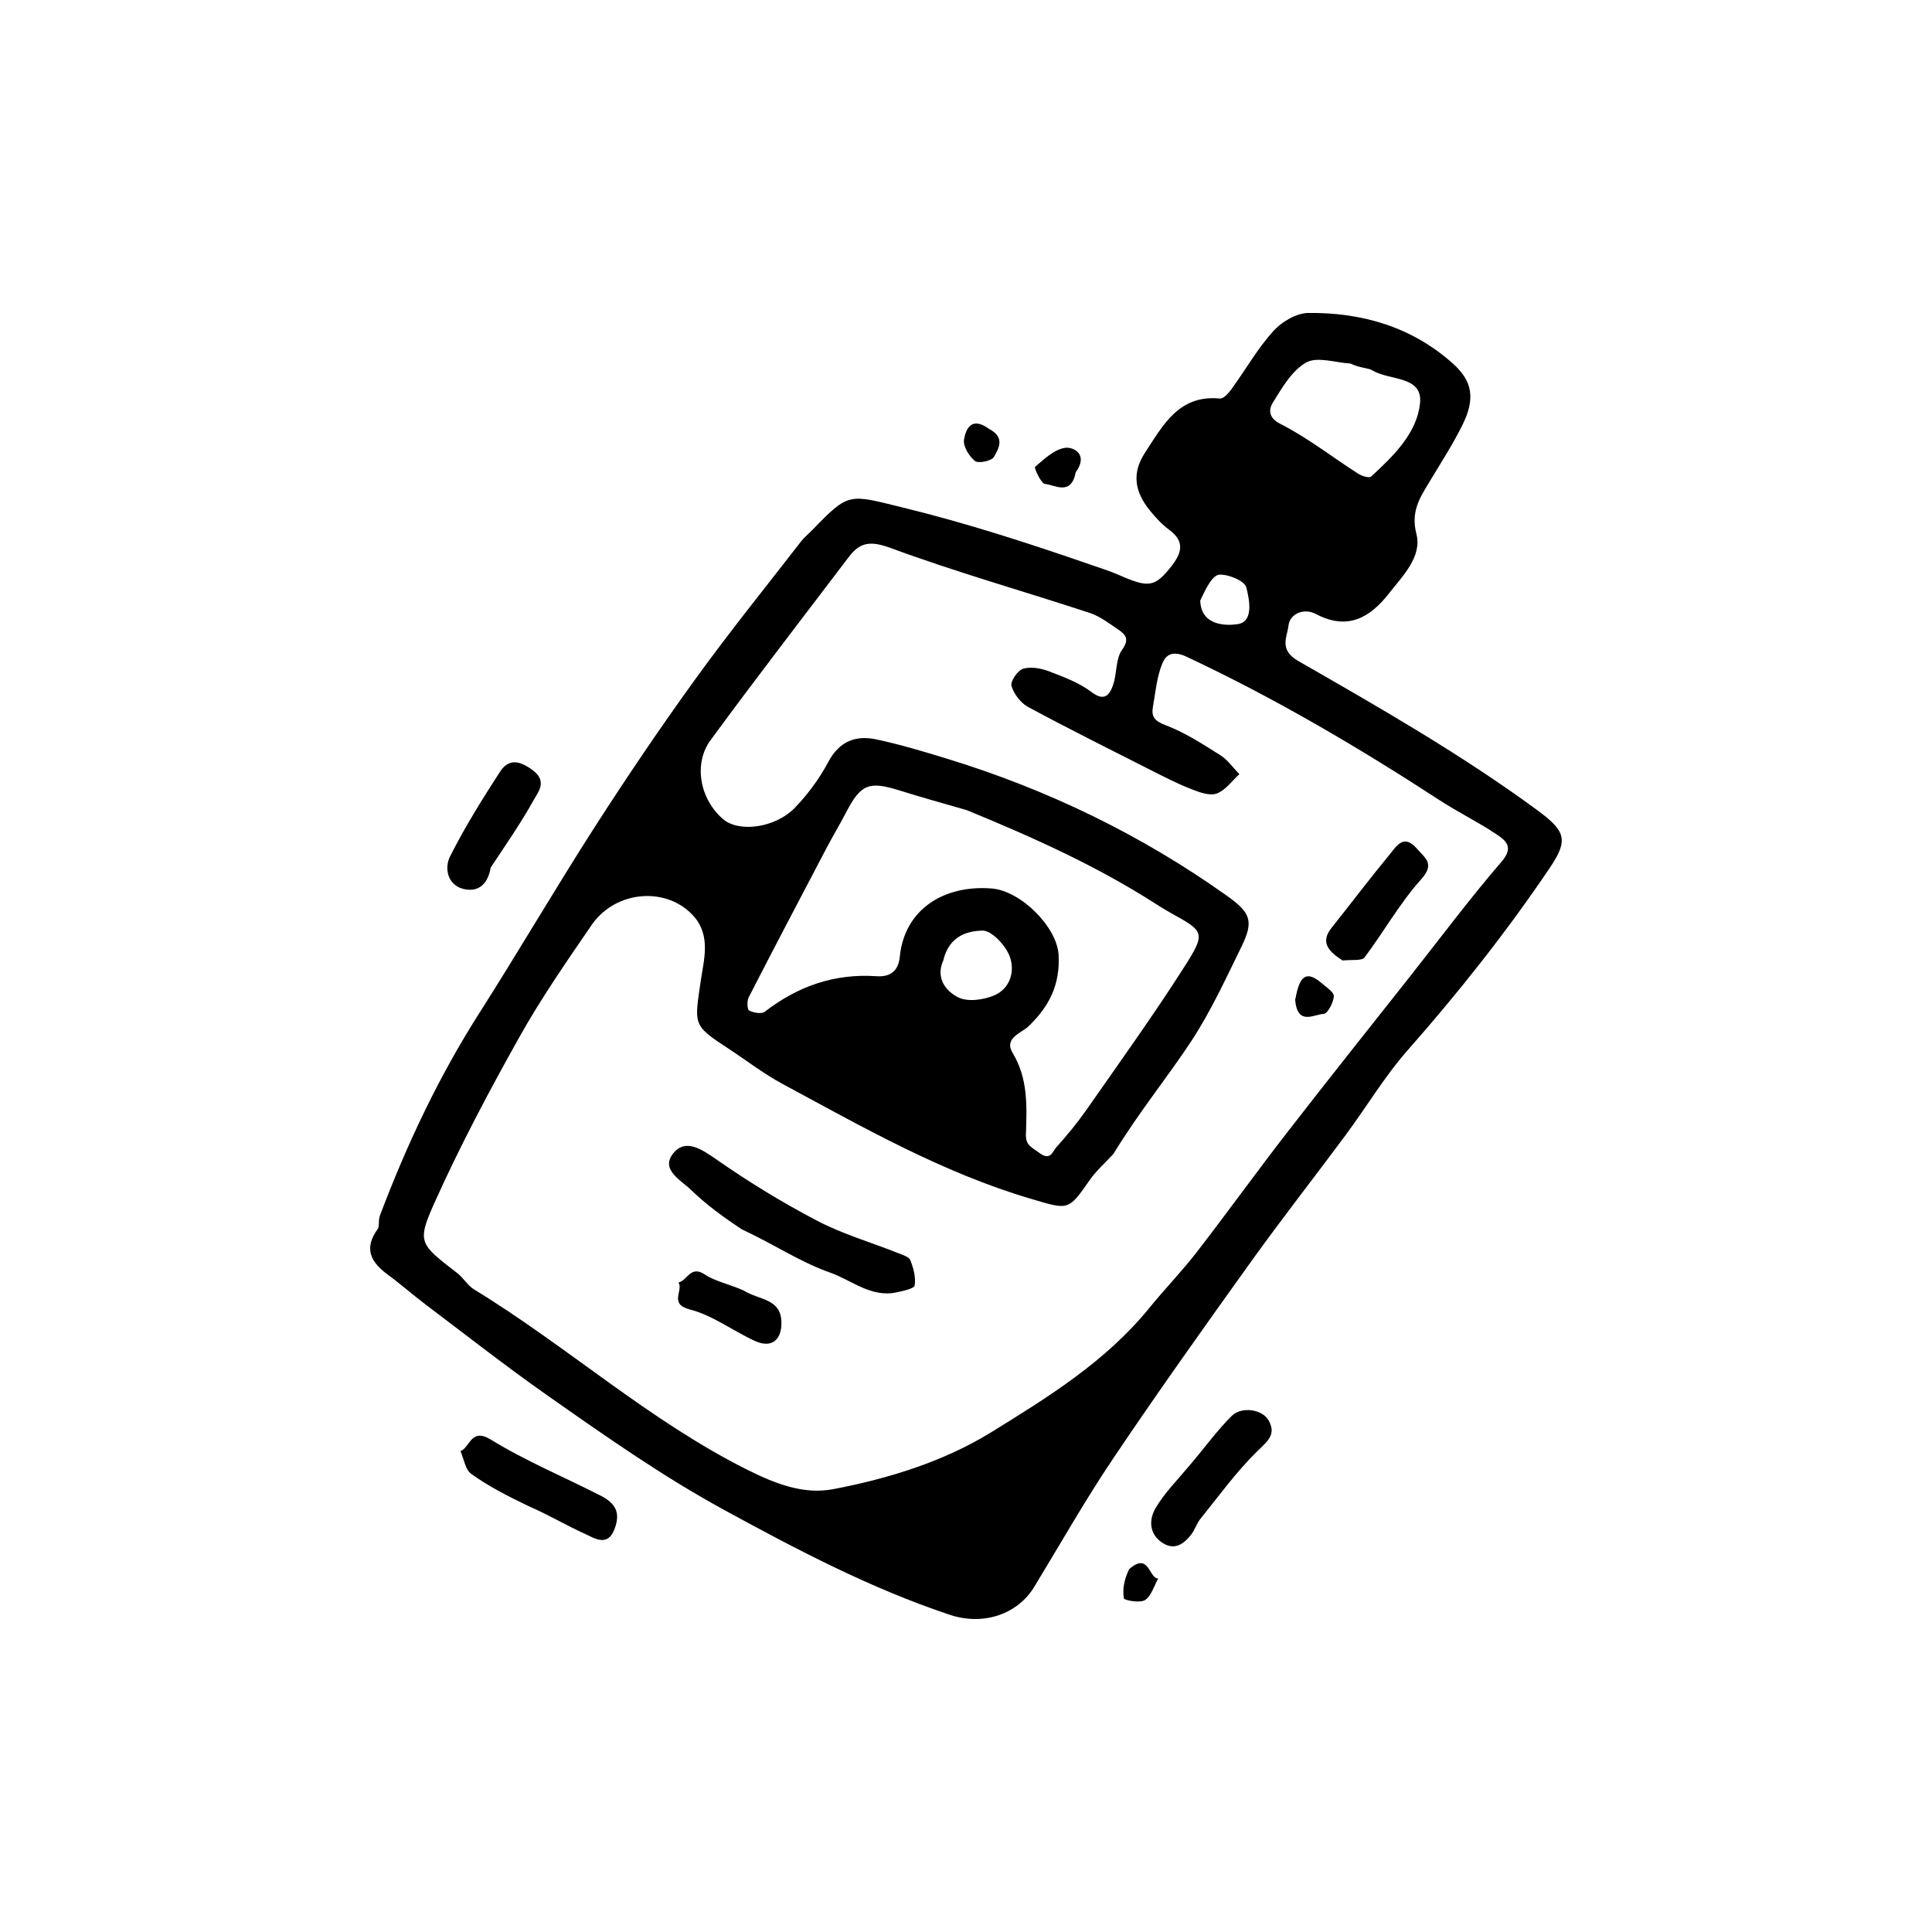 <?xml version="1.0" encoding="UTF-8"?>
<!-- Uploaded to: ICON Repo, www.iconrepo.com, Generator: ICON Repo Mixer Tools -->
<svg fill="#000000" width="800px" height="800px" version="1.1" viewBox="144 144 512 512" xmlns="http://www.w3.org/2000/svg">
 <path d="m244.7 466.09c7.25-19.172 15.703-36.953 26.383-53.707 10.359-16.25 20.066-32.922 30.48-49.137 8.539-13.297 17.41-26.406 26.668-39.215 9-12.449 18.664-24.414 28.074-36.566 0.848-1.094 1.973-1.977 2.941-2.981 9.801-10.137 9.641-9.488 23.848-6.023 17.066 4.164 33.691 9.562 50.246 15.297 2.441 0.844 4.918 1.621 7.277 2.66 7.812 3.434 9.438 3.211 13.82-2.363 2.586-3.289 3.734-6.441-0.469-9.547-1.945-1.438-3.652-3.273-5.191-5.16-4.207-5.16-4.832-10.062-1.297-15.445 4.719-7.176 8.922-15.359 19.816-14.285 0.961 0.094 2.336-1.484 3.121-2.574 3.68-5.082 6.816-10.629 10.98-15.258 2.231-2.481 6.137-4.816 9.312-4.848 14.246-0.152 27.461 3.695 38.309 13.395 5.309 4.742 5.941 9.422 2.539 16.301-2.59 5.238-5.805 10.176-8.824 15.199-2.531 4.207-4.875 7.781-3.371 13.664 1.547 6.047-3.617 11.09-7.281 15.781-5.023 6.438-11.004 9.867-19.355 5.441-3.227-1.707-6.969-0.016-7.273 3.125-0.266 2.773-2.668 6.305 2.57 9.309 21.566 12.371 43.184 24.727 63.293 39.492 7.641 5.609 8.391 7.949 3.398 15.348-11.453 16.973-24.125 32.961-37.668 48.332-6.106 6.93-10.898 15.008-16.422 22.461-8.324 11.234-16.965 22.242-25.113 33.605-12.324 17.184-24.59 34.418-36.398 51.957-7.469 11.094-14.078 22.766-21.035 34.203-4.332 7.121-13.316 10.414-22.414 7.375-20.949-6.996-40.367-17.191-59.746-27.77-16.52-9.02-31.734-19.738-47.016-30.469-10.891-7.648-21.379-15.875-32.008-23.898-3.481-2.625-6.758-5.523-10.27-8.105-4.492-3.297-6.199-6.953-2.527-11.977 0.508-0.676 0.078-2.043 0.602-3.617m194.33-16.238c-2.094 2.277-4.481 4.352-6.234 6.867-5.703 8.176-5.527 7.941-15.492 5.008-23.484-6.914-44.562-18.965-65.898-30.461-5.184-2.793-9.887-6.469-14.836-9.695-9.121-5.945-8.523-6.133-6.816-17.922 0.766-5.289 2.688-11.641-1.906-16.836-7.016-7.93-20.676-6.984-27.078 2.352-6.672 9.727-13.418 19.473-19.172 29.75-8.051 14.387-15.816 29.004-22.547 44.039-4.652 10.398-3.754 10.762 6.121 18.422 1.641 1.273 2.762 3.297 4.496 4.356 24.656 15.047 46.238 34.676 72.312 47.738 7.617 3.816 15.062 6.66 22.855 5.168 14.621-2.793 29.234-7.297 41.797-15.047 15.07-9.297 30.441-18.793 41.926-32.941 4.059-5 8.578-9.641 12.52-14.73 8.148-10.531 15.93-21.348 24.086-31.871 10.871-14.035 21.953-27.91 32.953-41.844 7.887-9.996 15.512-20.223 23.82-29.855 3.348-3.879 1.102-5.621-1.383-7.277-4.867-3.25-10.168-5.836-15.074-9.031-21.547-14.031-43.641-27.023-66.965-37.973-3.953-1.855-5.606-0.367-6.469 1.715-1.48 3.574-1.82 7.637-2.504 11.52-0.465 2.641 0.43 3.781 3.352 4.879 5.106 1.926 9.82 5 14.484 7.934 1.969 1.238 3.398 3.336 5.074 5.047-1.977 1.785-3.691 4.281-6.012 5.129-1.855 0.68-4.566-0.328-6.676-1.152-3.602-1.402-7.066-3.172-10.52-4.922-10.965-5.551-21.969-11.035-32.781-16.863-1.969-1.062-3.789-3.445-4.398-5.582-0.344-1.211 1.633-4.113 3.078-4.551 2.059-0.621 4.754-0.117 6.879 0.691 3.91 1.488 7.992 3.027 11.277 5.508 3.441 2.602 4.75 0.672 5.644-1.793 1.105-3.051 0.664-6.957 2.41-9.41 2.055-2.887 0.949-4.047-1.016-5.387-2.418-1.645-4.856-3.523-7.574-4.418-17.523-5.75-35.305-10.77-52.59-17.141-5.188-1.91-8.102-1.797-11.172 2.25-12.277 16.199-24.715 32.277-36.727 48.676-4.492 6.137-2.891 15.484 3.324 20.855 4.219 3.648 13.895 2.387 19.125-3.059 3.414-3.555 6.457-7.688 8.766-12.039 2.91-5.481 7.238-7.176 12.707-6.016 6.344 1.344 12.586 3.227 18.797 5.129 26.574 8.145 51.297 20.086 73.992 36.203 6.398 4.543 7.387 6.723 4.043 13.555-4.125 8.43-8.074 17.043-13.184 24.867-6.371 9.738-13.832 18.746-20.816 30.16m-38.762-91.141c-5.914-1.723-11.859-3.344-17.734-5.191-8.246-2.598-10.383-1.77-14.312 5.789-1.645 3.164-3.492 6.223-5.152 9.379-6.922 13.176-13.844 26.352-20.645 39.59-0.496 0.965-0.43 3.215 0.105 3.504 1.156 0.617 3.293 1 4.148 0.34 8.762-6.781 18.5-10.184 29.625-9.418 3.609 0.25 5.785-1.387 6.148-5.098 1.238-12.699 11.777-19.172 24.41-18.148 7.656 0.621 17.324 10.195 17.691 17.688 0.387 7.918-2.523 13.586-7.981 18.832-1.875 1.801-6.613 3.082-4.188 7.098 4.121 6.812 3.742 14.184 3.504 21.547-0.094 2.949 1.551 3.379 3.481 4.852 3.039 2.324 3.59-0.348 4.547-1.406 2.91-3.234 5.684-6.625 8.176-10.191 8.672-12.426 17.531-24.746 25.68-37.512 5.887-9.219 5.43-9.496-3.477-14.418-1.426-0.789-2.812-1.652-4.184-2.531-15.328-9.816-31.793-17.293-49.844-24.703m101.62-118.38c-3.977-0.215-8.785-1.918-11.719-0.273-3.801 2.133-6.418 6.738-8.883 10.691-0.789 1.266-1.562 3.766 1.969 5.547 7.258 3.668 13.77 8.801 20.66 13.219 0.969 0.621 2.938 1.238 3.445 0.773 5.934-5.438 12.195-11.539 12.977-19.492 0.715-7.281-8.102-5.914-12.535-8.605-1.305-0.789-3.227-0.566-5.914-1.859m-107.9 158.19c-2.109 4.625 0.695 8.152 3.934 9.773 2.535 1.27 6.75 0.691 9.594-0.527 4.309-1.848 5.547-6.578 4.016-10.469-1.137-2.887-4.781-6.769-7.199-6.695-3.578 0.109-8.777 1.168-10.344 7.918m68.094-95.332c0.254 6.836 7.152 6.621 9.941 6.203 4.281-0.641 3.094-6.496 2.269-9.734-0.438-1.723-4.629-3.465-7.059-3.379-1.773 0.062-3.438 3.102-5.152 6.91zm-178.09 239.9c-5.773-2.793-10.699-5.316-15.125-8.527-1.566-1.137-1.918-3.953-2.824-6 2.606-1.07 2.758-6.305 8.094-3.027 9.254 5.68 19.402 9.891 29.105 14.852 4.207 2.148 4.887 4.68 3.918 7.941-1.797 6.059-5.484 3.344-8.496 1.98-4.672-2.117-9.094-4.785-14.672-7.219zm175.48-11c3.961-4.656 7.125-9.062 10.922-12.836 2.676-2.656 8.164-1.77 9.809 1.16 2.125 3.789-0.332 5.543-3.023 8.18-5.543 5.441-10.152 11.84-15.059 17.918-1 1.242-1.461 2.918-2.449 4.172-2.035 2.59-4.539 4.316-7.805 2.039-3.465-2.422-3.316-6.184-1.602-9.094 2.348-3.992 5.738-7.371 9.207-11.539zm-185.43-158.19c-0.82 4.977-3.816 6.625-7.457 5.606-4.066-1.141-4.789-5.594-3.348-8.465 3.898-7.773 8.535-15.203 13.27-22.516 2.266-3.5 5.102-3.047 8.586-0.492 4.059 2.977 1.594 5.731 0.316 8.031-3.301 5.941-7.188 11.562-11.367 17.836zm155.05-104.76c-1.246 6.379-5.519 3.336-8.137 3.106-1.07-0.094-2.93-4.293-2.652-4.527 2.43-2.062 5.133-4.676 8.02-5.051 2.16-0.281 6.219 1.707 2.769 6.473zm-23.047-11.527c4.543 2.336 2.523 5.406 1.359 7.477-0.598 1.059-4.113 1.793-5.027 1.066-1.574-1.254-3.207-3.957-2.891-5.707 0.453-2.531 1.816-6.281 6.559-2.836zm37.191 302.24c5.324-4.719 5.191 2.453 7.707 2.469-1.117 1.969-1.805 4.606-3.488 5.699-1.32 0.855-5.512 0.082-5.606-0.453-0.43-2.477 0.133-5.125 1.387-7.715zm-102.67-90.094c-5.188-3.441-9.539-6.66-13.391-10.398-2.711-2.629-8.281-5.426-4.699-9.785 3.211-3.906 7.426-1.078 11.398 1.688 8.52 5.934 17.438 11.406 26.637 16.215 6.793 3.551 14.301 5.734 21.469 8.582 1.191 0.473 2.91 0.973 3.277 1.898 0.836 2.094 1.496 4.551 1.148 6.684-0.141 0.863-3.066 1.461-4.797 1.836-6.754 1.465-11.926-3.242-17.645-5.25-7.828-2.734-14.934-7.547-23.398-11.469zm159.24-71.238c-3.762-2.394-5.941-4.848-2.969-8.578 5.172-6.492 10.172-13.125 15.457-19.523 1.777-2.148 3.695-5.59 7.211-1.527 2.254 2.606 4.848 3.981 1.086 8.172-5.644 6.289-9.848 13.855-14.965 20.652-0.707 0.938-3.141 0.57-5.82 0.805zm-158.71 87.477c4.199 2.621 10.035 2.062 10 8.672-0.023 4.551-2.719 6.664-7.039 4.684-5.812-2.668-11.172-6.785-17.227-8.336-5.66-1.445-1.633-5.027-3.019-7.148 2.34-0.492 3.199-4.656 6.953-2.148 2.84 1.898 6.508 2.547 10.332 4.277zm146.14-77c0.973-5.051 2.188-8.621 7.055-4.438 1.227 1.055 3.269 2.375 3.195 3.453-0.117 1.699-1.656 4.633-2.688 4.672-2.598 0.102-6.918 3.238-7.562-3.688z"/>
</svg>